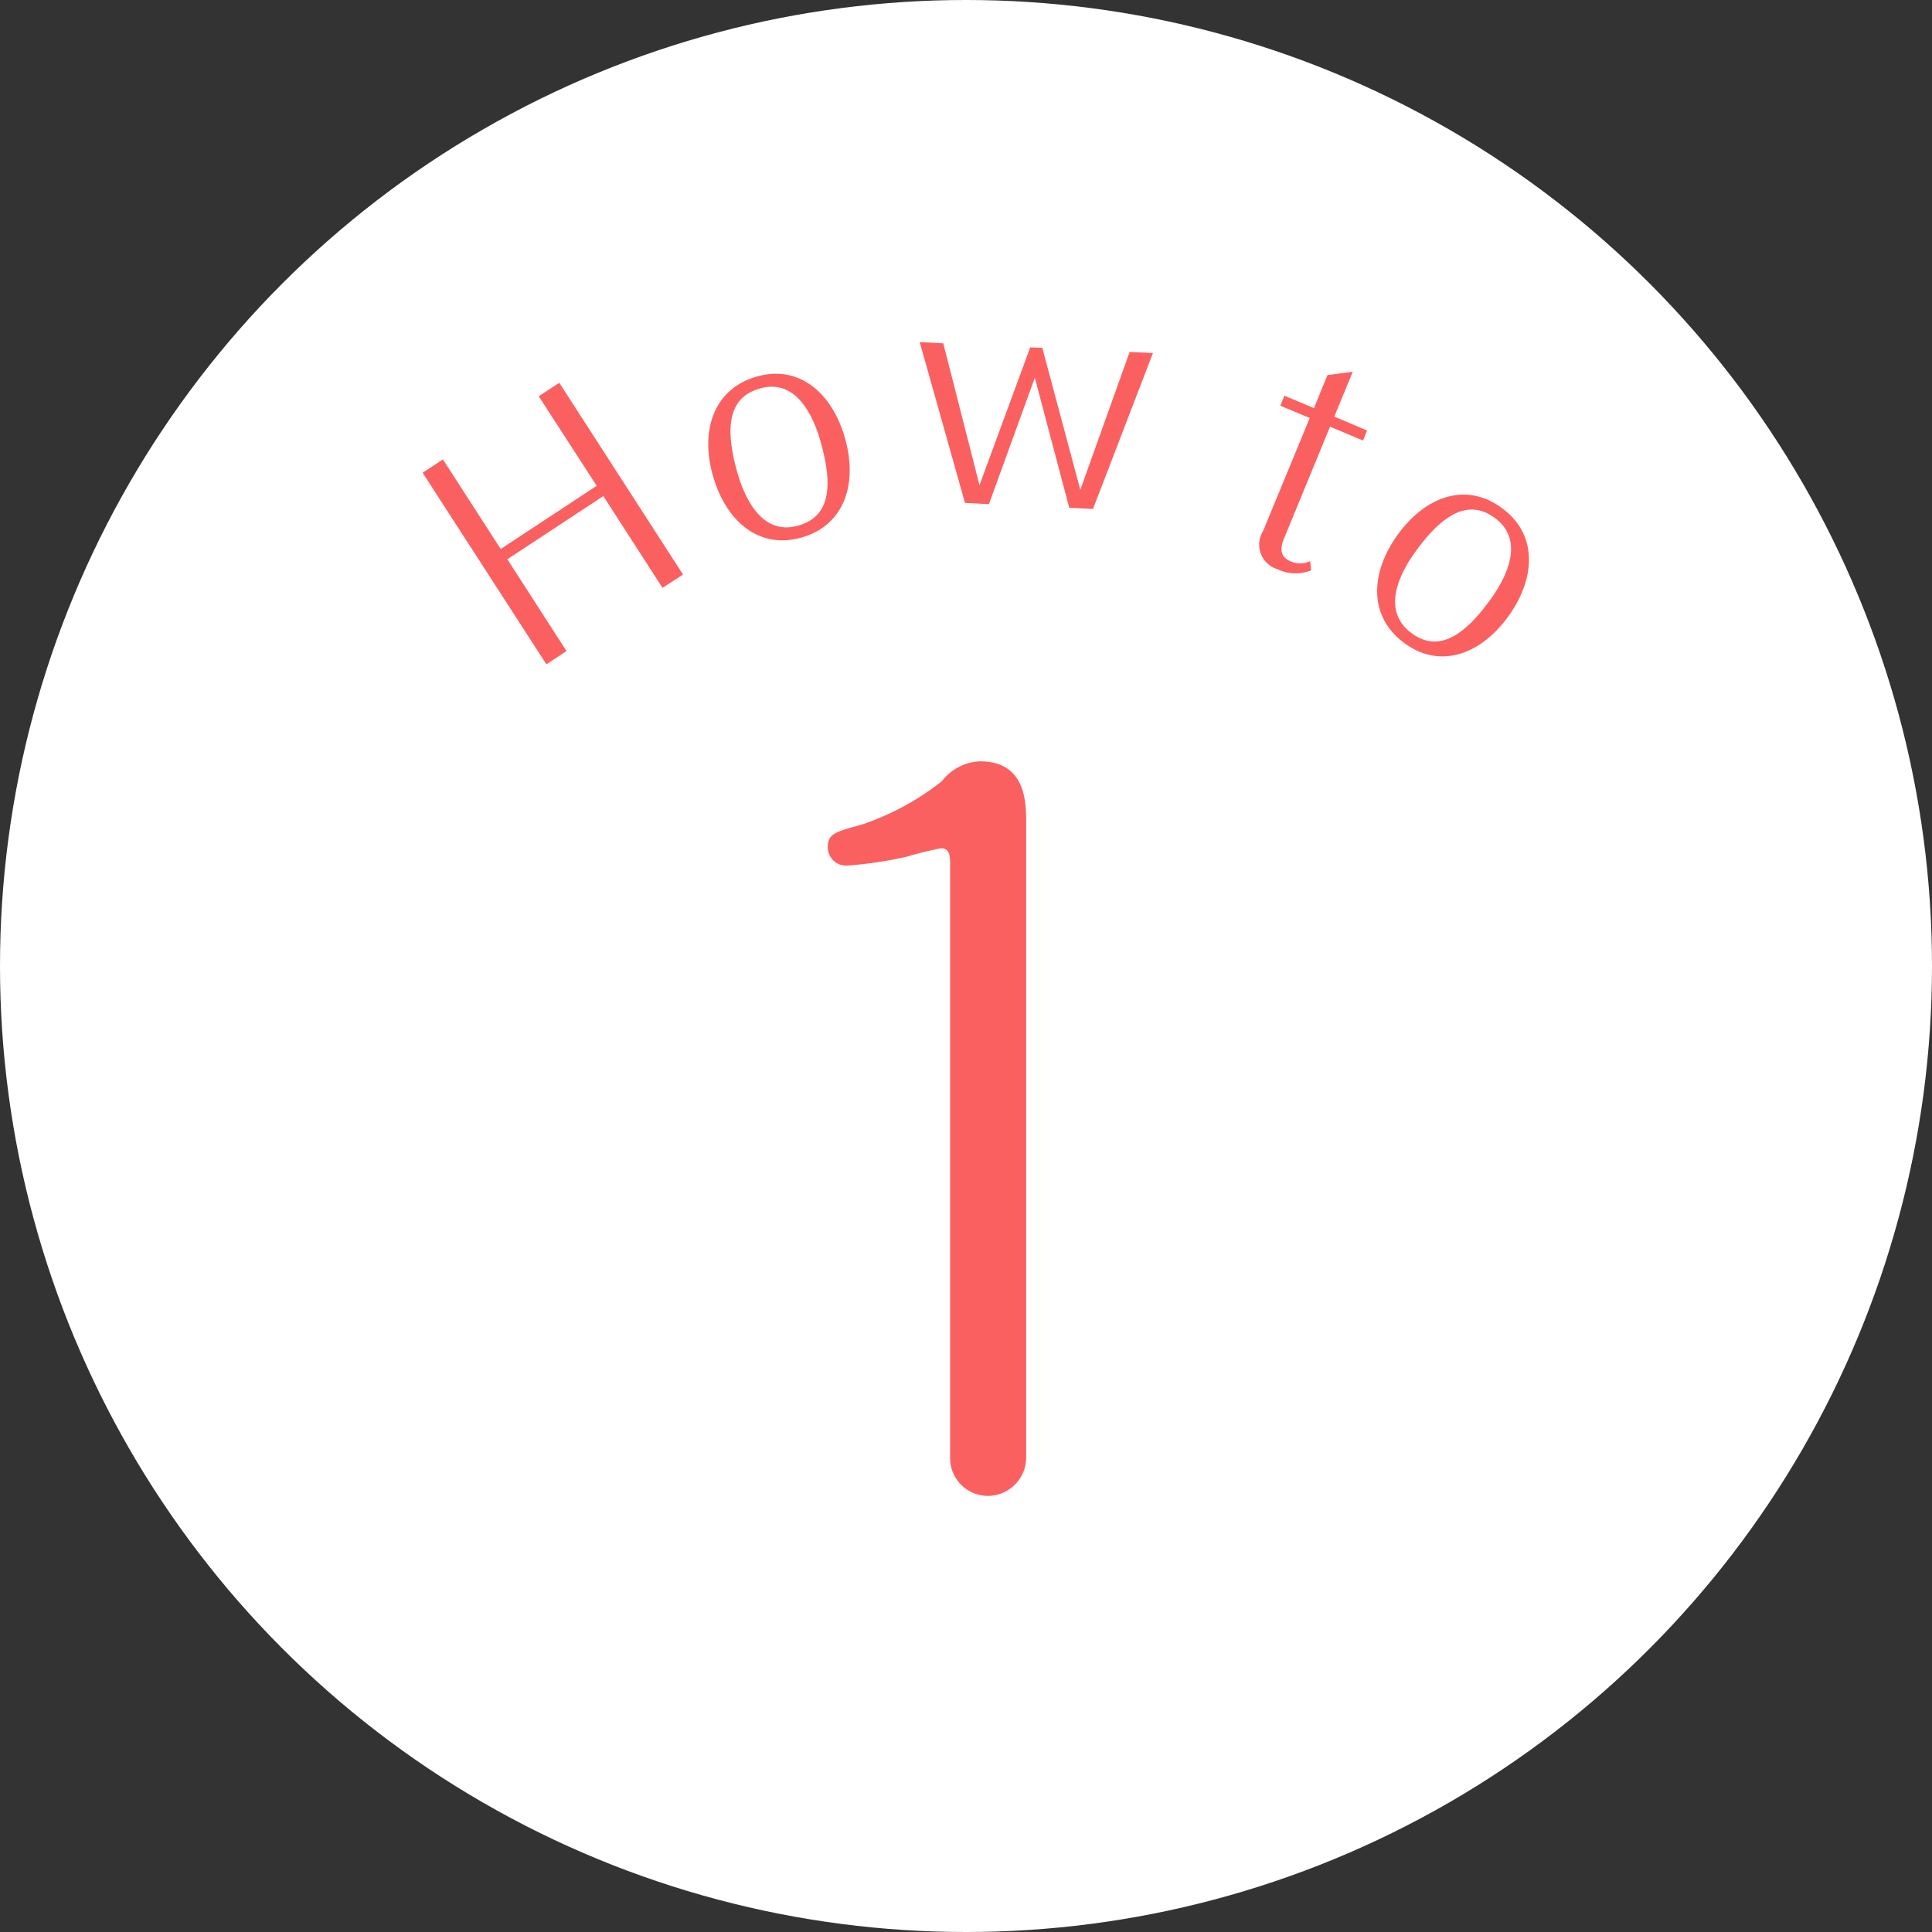 <svg id="ttl_howto1" xmlns="http://www.w3.org/2000/svg" width="96" height="96" viewBox="0 0 96 96">
  <rect x="0" y="0" width="96" height="96" fill="#333333" stroke="none"/>
<defs>
    <style>
      .cls-1 {
        fill: #fff;
      }

      .cls-2 {
        fill: #fb6060;
        fill-rule: evenodd;
      }
    </style>
  </defs>
  <circle id="楕円形_1481" data-name="楕円形 1481" class="cls-1" cx="48" cy="48" r="48"/>
  <path id="_1" data-name="1" class="cls-2" d="M5272.99,2602.89c0-.99,0-3.06-2.3-3.06a2.51,2.51,0,0,0-1.89.99,13.23,13.23,0,0,1-4,2.16c-1.31.36-1.67,0.45-1.67,1.13a0.909,0.909,0,0,0,.95.9,19.465,19.465,0,0,0,3.01-.45,16.975,16.975,0,0,1,1.67-.41c0.4,0,.45.36,0.45,0.68v29.56a1.88,1.88,0,0,0,1.89,1.94,1.91,1.91,0,0,0,1.89-1.94v-31.5Z" transform="translate(-5222 -2562)"/>
  <path id="シェイプ_1472" data-name="シェイプ 1472" class="cls-2" d="M5247.21,2589.79l2.94,4.56-1,.66-6.15-9.52,1.01-.66,2.87,4.45,4.77-3.14-2.88-4.45,1.02-.67,6.15,9.53-1.02.66-2.94-4.56Zm14.65-1.09c-2.16.63-3.79-.82-4.43-3.04s0-4.31,2.14-4.94c2.12-.62,3.76.78,4.41,3.03S5263.98,2588.08,5261.86,2588.7Zm0.91-4.77c-0.33-1.17-1.18-3.17-3.03-2.62-1.5.43-1.76,1.85-1.1,4.18,0.34,1.17,1.18,3.17,3.05,2.62C5263.16,2587.68,5263.45,2586.31,5262.77,2583.93Zm12.91,2.41,2.45-6.85,1.16,0.05-2.98,7.75-1.18-.06-1.71-6.46-2.28,6.28-1.19-.06-2.25-7.99,1.17,0.06,1.8,7.05,2.52-6.85,0.6,0.02Zm10.15,2.35c-0.23.54-.26,0.97,0.32,1.21a1.116,1.116,0,0,0,.95-0.02l0.05,0.46a2.081,2.081,0,0,1-1.68-.06,1.273,1.273,0,0,1-.71-1.89l2.32-5.62-1.46-.61,0.2-.5,1.47,0.62,0.67-1.64,1.26-.17-0.92,2.23,1.63,0.69-0.2.5-1.64-.69Zm5.96,5.27c-1.82-1.33-1.69-3.52-.34-5.39s3.36-2.66,5.17-1.33c1.79,1.3,1.7,3.47.34,5.37S5293.57,2595.27,5291.79,2593.96Zm4.29-2.2c0.71-.99,1.75-2.88.19-4.03-1.26-.92-2.53-0.27-3.95,1.7-0.71.99-1.75,2.88-.17,4.04C5293.38,2594.37,5294.64,2593.77,5296.08,2591.76Z" transform="translate(-5222 -2562)"/>
</svg>
